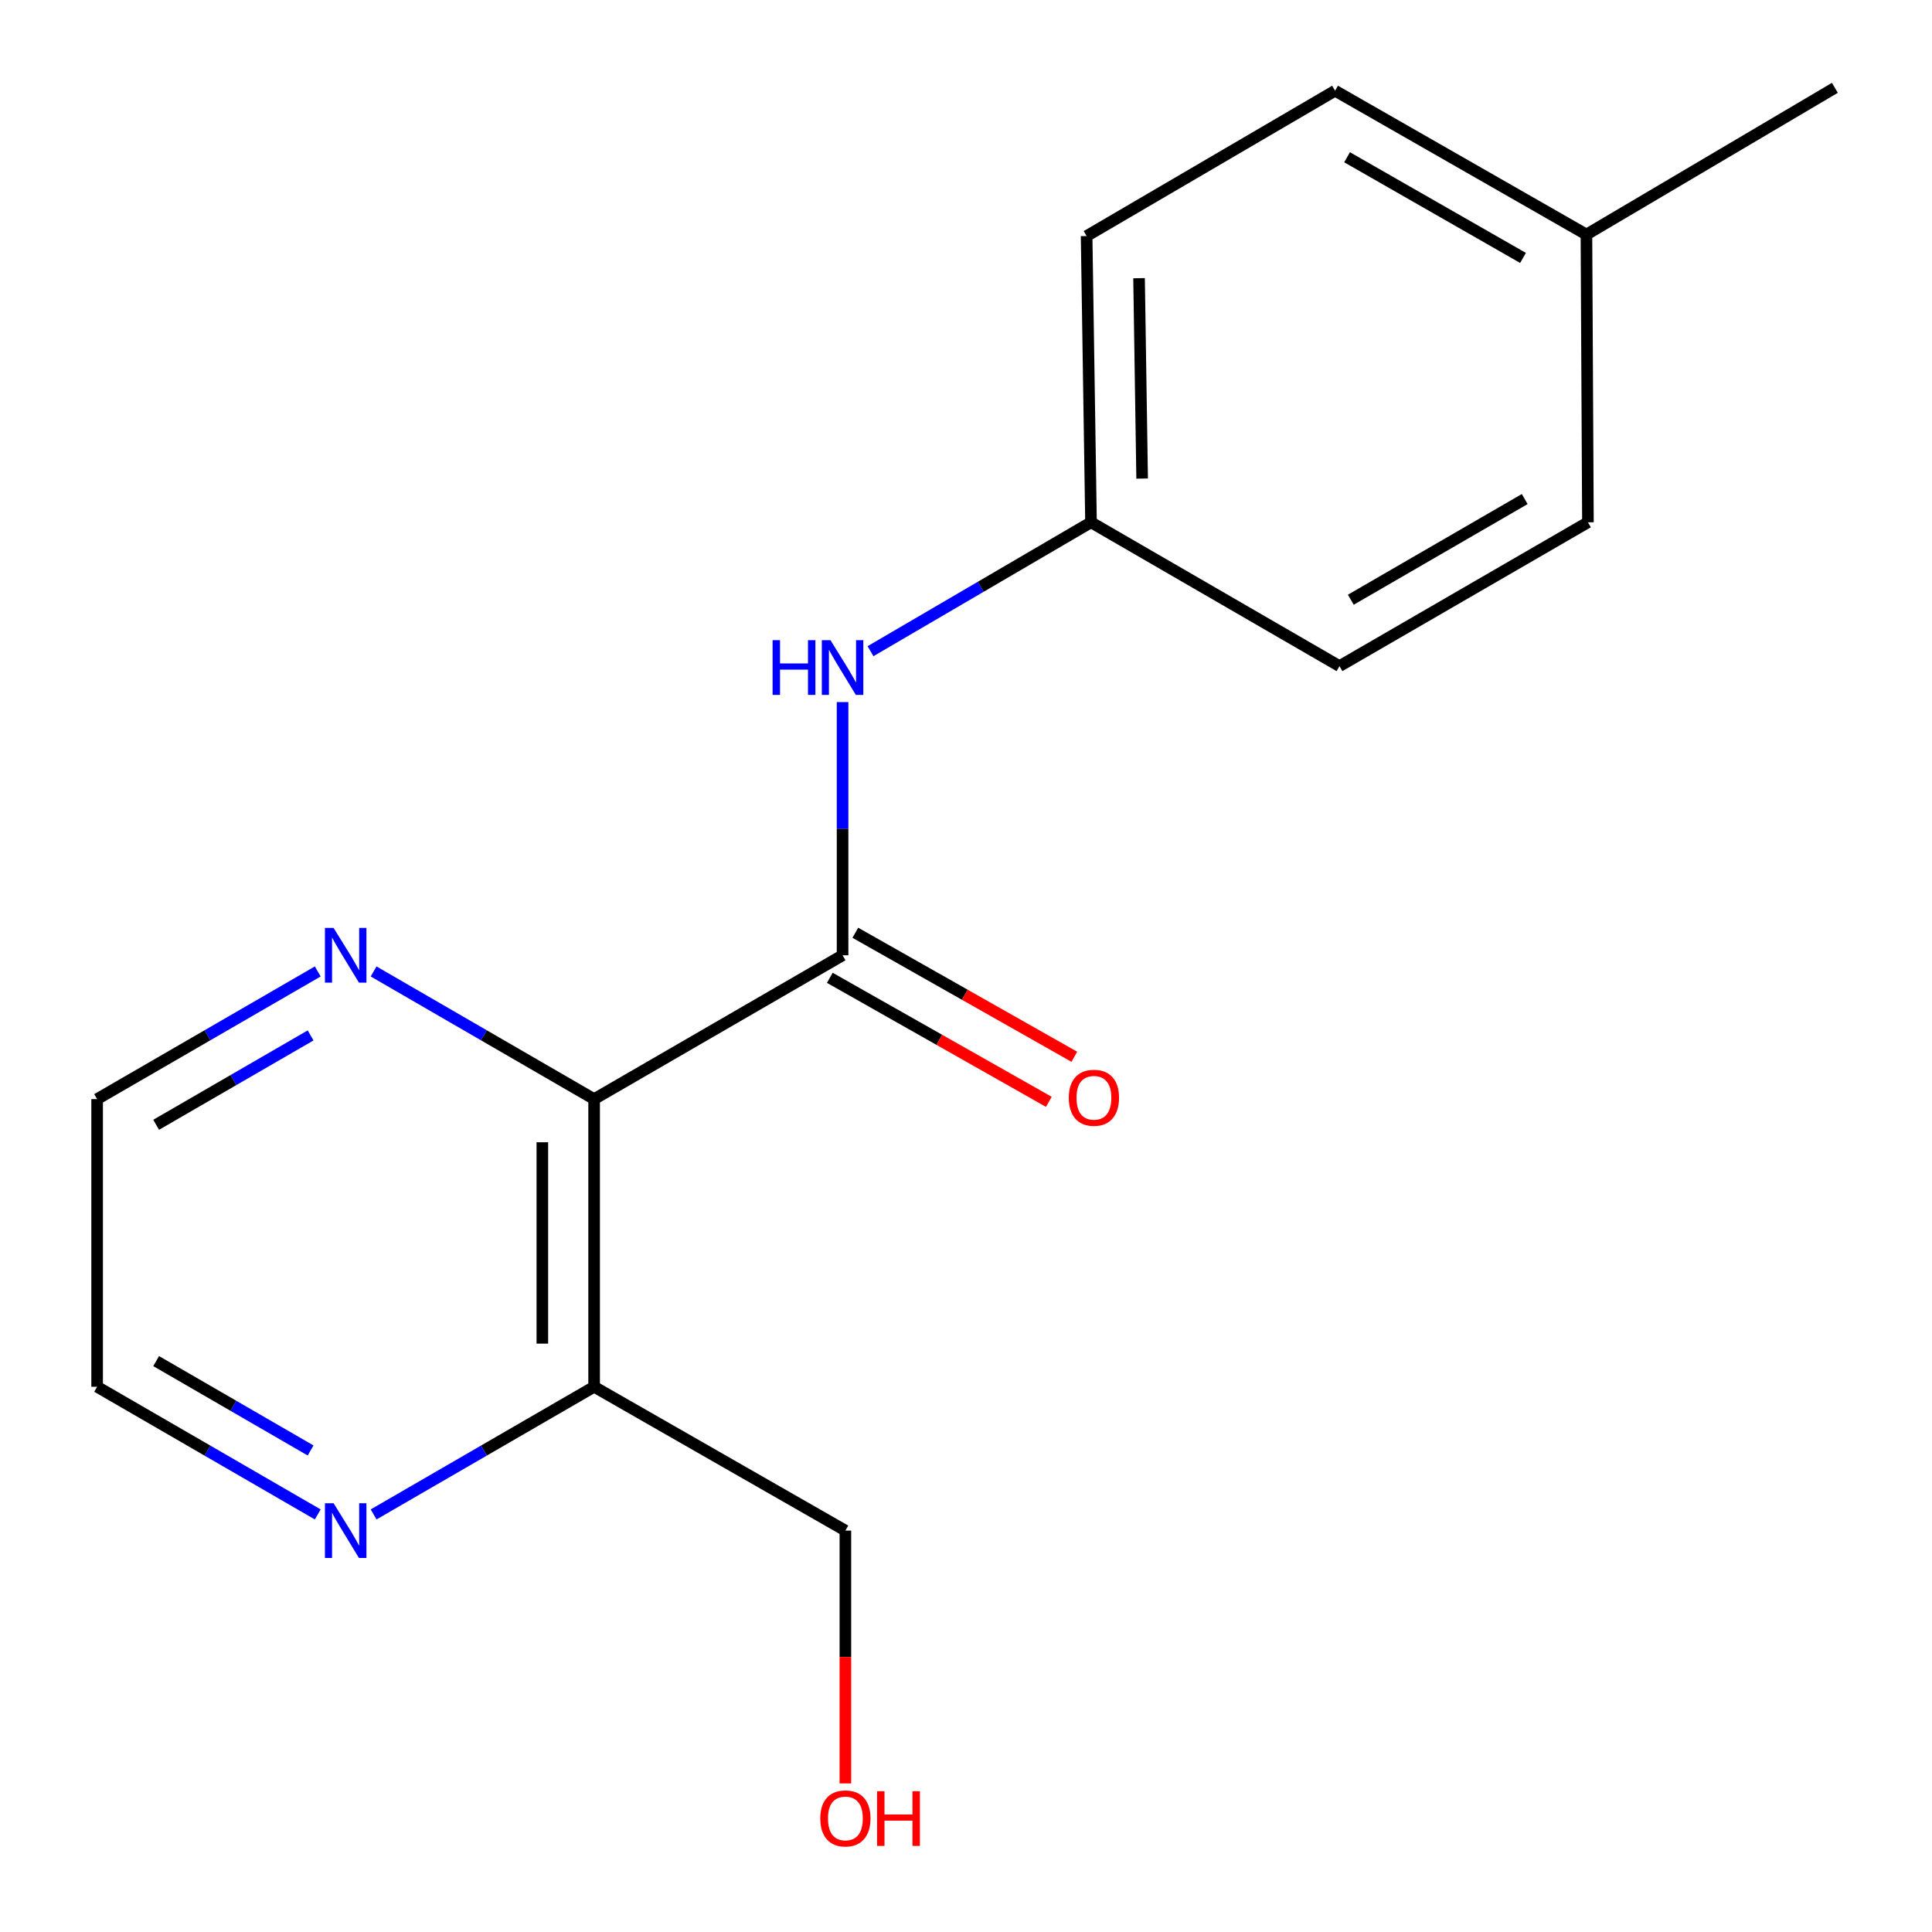 <?xml version='1.0' encoding='iso-8859-1'?>
<svg version='1.1' baseProfile='full'
              xmlns='http://www.w3.org/2000/svg'
                      xmlns:rdkit='http://www.rdkit.org/xml'
                      xmlns:xlink='http://www.w3.org/1999/xlink'
                  xml:space='preserve'
width='1000px' height='1000px' viewBox='0 0 1000 1000'>
<!-- END OF HEADER -->
<rect style='opacity:1.0;fill:#FFFFFF;stroke:none' width='1000' height='1000' x='0' y='0'> </rect>
<path class='bond-0' d='M 307.519,568.9 L 436.113,494.454' style='fill:none;fill-rule:evenodd;stroke:#000000;stroke-width:6px;stroke-linecap:butt;stroke-linejoin:miter;stroke-opacity:1' />
<path class='bond-2' d='M 307.519,568.9 L 307.519,717.791' style='fill:none;fill-rule:evenodd;stroke:#000000;stroke-width:6px;stroke-linecap:butt;stroke-linejoin:miter;stroke-opacity:1' />
<path class='bond-2' d='M 280.713,591.233 L 280.713,695.458' style='fill:none;fill-rule:evenodd;stroke:#000000;stroke-width:6px;stroke-linecap:butt;stroke-linejoin:miter;stroke-opacity:1' />
<path class='bond-3' d='M 307.519,568.9 L 250.449,535.861' style='fill:none;fill-rule:evenodd;stroke:#000000;stroke-width:6px;stroke-linecap:butt;stroke-linejoin:miter;stroke-opacity:1' />
<path class='bond-3' d='M 250.449,535.861 L 193.379,502.822' style='fill:none;fill-rule:evenodd;stroke:#0000FF;stroke-width:6px;stroke-linecap:butt;stroke-linejoin:miter;stroke-opacity:1' />
<path class='bond-1' d='M 436.113,494.454 L 436.113,428.927' style='fill:none;fill-rule:evenodd;stroke:#000000;stroke-width:6px;stroke-linecap:butt;stroke-linejoin:miter;stroke-opacity:1' />
<path class='bond-1' d='M 436.113,428.927 L 436.113,363.4' style='fill:none;fill-rule:evenodd;stroke:#0000FF;stroke-width:6px;stroke-linecap:butt;stroke-linejoin:miter;stroke-opacity:1' />
<path class='bond-5' d='M 429.508,506.116 L 486.188,538.213' style='fill:none;fill-rule:evenodd;stroke:#000000;stroke-width:6px;stroke-linecap:butt;stroke-linejoin:miter;stroke-opacity:1' />
<path class='bond-5' d='M 486.188,538.213 L 542.868,570.31' style='fill:none;fill-rule:evenodd;stroke:#FF0000;stroke-width:6px;stroke-linecap:butt;stroke-linejoin:miter;stroke-opacity:1' />
<path class='bond-5' d='M 442.717,482.791 L 499.397,514.887' style='fill:none;fill-rule:evenodd;stroke:#000000;stroke-width:6px;stroke-linecap:butt;stroke-linejoin:miter;stroke-opacity:1' />
<path class='bond-5' d='M 499.397,514.887 L 556.077,546.984' style='fill:none;fill-rule:evenodd;stroke:#FF0000;stroke-width:6px;stroke-linecap:butt;stroke-linejoin:miter;stroke-opacity:1' />
<path class='bond-6' d='M 450.576,337.061 L 507.641,303.701' style='fill:none;fill-rule:evenodd;stroke:#0000FF;stroke-width:6px;stroke-linecap:butt;stroke-linejoin:miter;stroke-opacity:1' />
<path class='bond-6' d='M 507.641,303.701 L 564.706,270.341' style='fill:none;fill-rule:evenodd;stroke:#000000;stroke-width:6px;stroke-linecap:butt;stroke-linejoin:miter;stroke-opacity:1' />
<path class='bond-4' d='M 307.519,717.791 L 250.449,750.83' style='fill:none;fill-rule:evenodd;stroke:#000000;stroke-width:6px;stroke-linecap:butt;stroke-linejoin:miter;stroke-opacity:1' />
<path class='bond-4' d='M 250.449,750.83 L 193.379,783.869' style='fill:none;fill-rule:evenodd;stroke:#0000FF;stroke-width:6px;stroke-linecap:butt;stroke-linejoin:miter;stroke-opacity:1' />
<path class='bond-12' d='M 307.519,717.791 L 437.572,792.237' style='fill:none;fill-rule:evenodd;stroke:#000000;stroke-width:6px;stroke-linecap:butt;stroke-linejoin:miter;stroke-opacity:1' />
<path class='bond-14' d='M 164.469,502.819 L 107.37,535.859' style='fill:none;fill-rule:evenodd;stroke:#0000FF;stroke-width:6px;stroke-linecap:butt;stroke-linejoin:miter;stroke-opacity:1' />
<path class='bond-14' d='M 107.37,535.859 L 50.271,568.9' style='fill:none;fill-rule:evenodd;stroke:#000000;stroke-width:6px;stroke-linecap:butt;stroke-linejoin:miter;stroke-opacity:1' />
<path class='bond-14' d='M 160.765,535.932 L 120.796,559.061' style='fill:none;fill-rule:evenodd;stroke:#0000FF;stroke-width:6px;stroke-linecap:butt;stroke-linejoin:miter;stroke-opacity:1' />
<path class='bond-14' d='M 120.796,559.061 L 80.827,582.189' style='fill:none;fill-rule:evenodd;stroke:#000000;stroke-width:6px;stroke-linecap:butt;stroke-linejoin:miter;stroke-opacity:1' />
<path class='bond-17' d='M 164.469,783.872 L 107.37,750.832' style='fill:none;fill-rule:evenodd;stroke:#0000FF;stroke-width:6px;stroke-linecap:butt;stroke-linejoin:miter;stroke-opacity:1' />
<path class='bond-17' d='M 107.37,750.832 L 50.271,717.791' style='fill:none;fill-rule:evenodd;stroke:#000000;stroke-width:6px;stroke-linecap:butt;stroke-linejoin:miter;stroke-opacity:1' />
<path class='bond-17' d='M 160.765,750.759 L 120.796,727.63' style='fill:none;fill-rule:evenodd;stroke:#0000FF;stroke-width:6px;stroke-linecap:butt;stroke-linejoin:miter;stroke-opacity:1' />
<path class='bond-17' d='M 120.796,727.63 L 80.827,704.502' style='fill:none;fill-rule:evenodd;stroke:#000000;stroke-width:6px;stroke-linecap:butt;stroke-linejoin:miter;stroke-opacity:1' />
<path class='bond-8' d='M 564.706,270.341 L 693.315,344.787' style='fill:none;fill-rule:evenodd;stroke:#000000;stroke-width:6px;stroke-linecap:butt;stroke-linejoin:miter;stroke-opacity:1' />
<path class='bond-9' d='M 564.706,270.341 L 562.428,122.179' style='fill:none;fill-rule:evenodd;stroke:#000000;stroke-width:6px;stroke-linecap:butt;stroke-linejoin:miter;stroke-opacity:1' />
<path class='bond-9' d='M 591.167,247.705 L 589.573,143.991' style='fill:none;fill-rule:evenodd;stroke:#000000;stroke-width:6px;stroke-linecap:butt;stroke-linejoin:miter;stroke-opacity:1' />
<path class='bond-7' d='M 821.135,121.405 L 691.037,46.959' style='fill:none;fill-rule:evenodd;stroke:#000000;stroke-width:6px;stroke-linecap:butt;stroke-linejoin:miter;stroke-opacity:1' />
<path class='bond-7' d='M 788.307,133.504 L 697.238,81.392' style='fill:none;fill-rule:evenodd;stroke:#000000;stroke-width:6px;stroke-linecap:butt;stroke-linejoin:miter;stroke-opacity:1' />
<path class='bond-16' d='M 821.135,121.405 L 949.729,45.455' style='fill:none;fill-rule:evenodd;stroke:#000000;stroke-width:6px;stroke-linecap:butt;stroke-linejoin:miter;stroke-opacity:1' />
<path class='bond-18' d='M 821.135,121.405 L 821.909,270.341' style='fill:none;fill-rule:evenodd;stroke:#000000;stroke-width:6px;stroke-linecap:butt;stroke-linejoin:miter;stroke-opacity:1' />
<path class='bond-11' d='M 693.315,344.787 L 821.909,270.341' style='fill:none;fill-rule:evenodd;stroke:#000000;stroke-width:6px;stroke-linecap:butt;stroke-linejoin:miter;stroke-opacity:1' />
<path class='bond-11' d='M 699.174,310.422 L 789.19,258.309' style='fill:none;fill-rule:evenodd;stroke:#000000;stroke-width:6px;stroke-linecap:butt;stroke-linejoin:miter;stroke-opacity:1' />
<path class='bond-10' d='M 562.428,122.179 L 691.037,46.959' style='fill:none;fill-rule:evenodd;stroke:#000000;stroke-width:6px;stroke-linecap:butt;stroke-linejoin:miter;stroke-opacity:1' />
<path class='bond-13' d='M 437.572,792.237 L 437.572,857.662' style='fill:none;fill-rule:evenodd;stroke:#000000;stroke-width:6px;stroke-linecap:butt;stroke-linejoin:miter;stroke-opacity:1' />
<path class='bond-13' d='M 437.572,857.662 L 437.572,923.087' style='fill:none;fill-rule:evenodd;stroke:#FF0000;stroke-width:6px;stroke-linecap:butt;stroke-linejoin:miter;stroke-opacity:1' />
<path class='bond-15' d='M 50.271,568.9 L 50.271,717.791' style='fill:none;fill-rule:evenodd;stroke:#000000;stroke-width:6px;stroke-linecap:butt;stroke-linejoin:miter;stroke-opacity:1' />
<path  class='atom-2' d='M 399.893 331.357
L 403.733 331.357
L 403.733 343.397
L 418.213 343.397
L 418.213 331.357
L 422.053 331.357
L 422.053 359.677
L 418.213 359.677
L 418.213 346.597
L 403.733 346.597
L 403.733 359.677
L 399.893 359.677
L 399.893 331.357
' fill='#0000FF'/>
<path  class='atom-2' d='M 429.853 331.357
L 439.133 346.357
Q 440.053 347.837, 441.533 350.517
Q 443.013 353.197, 443.093 353.357
L 443.093 331.357
L 446.853 331.357
L 446.853 359.677
L 442.973 359.677
L 433.013 343.277
Q 431.853 341.357, 430.613 339.157
Q 429.413 336.957, 429.053 336.277
L 429.053 359.677
L 425.373 359.677
L 425.373 331.357
L 429.853 331.357
' fill='#0000FF'/>
<path  class='atom-4' d='M 172.665 480.294
L 181.945 495.294
Q 182.865 496.774, 184.345 499.454
Q 185.825 502.134, 185.905 502.294
L 185.905 480.294
L 189.665 480.294
L 189.665 508.614
L 185.785 508.614
L 175.825 492.214
Q 174.665 490.294, 173.425 488.094
Q 172.225 485.894, 171.865 485.214
L 171.865 508.614
L 168.185 508.614
L 168.185 480.294
L 172.665 480.294
' fill='#0000FF'/>
<path  class='atom-5' d='M 172.665 778.077
L 181.945 793.077
Q 182.865 794.557, 184.345 797.237
Q 185.825 799.917, 185.905 800.077
L 185.905 778.077
L 189.665 778.077
L 189.665 806.397
L 185.785 806.397
L 175.825 789.997
Q 174.665 788.077, 173.425 785.877
Q 172.225 783.677, 171.865 782.997
L 171.865 806.397
L 168.185 806.397
L 168.185 778.077
L 172.665 778.077
' fill='#0000FF'/>
<path  class='atom-6' d='M 553.211 568.205
Q 553.211 561.405, 556.571 557.605
Q 559.931 553.805, 566.211 553.805
Q 572.491 553.805, 575.851 557.605
Q 579.211 561.405, 579.211 568.205
Q 579.211 575.085, 575.811 579.005
Q 572.411 582.885, 566.211 582.885
Q 559.971 582.885, 556.571 579.005
Q 553.211 575.125, 553.211 568.205
M 566.211 579.685
Q 570.531 579.685, 572.851 576.805
Q 575.211 573.885, 575.211 568.205
Q 575.211 562.645, 572.851 559.845
Q 570.531 557.005, 566.211 557.005
Q 561.891 557.005, 559.531 559.805
Q 557.211 562.605, 557.211 568.205
Q 557.211 573.925, 559.531 576.805
Q 561.891 579.685, 566.211 579.685
' fill='#FF0000'/>
<path  class='atom-14' d='M 424.572 941.209
Q 424.572 934.409, 427.932 930.609
Q 431.292 926.809, 437.572 926.809
Q 443.852 926.809, 447.212 930.609
Q 450.572 934.409, 450.572 941.209
Q 450.572 948.089, 447.172 952.009
Q 443.772 955.889, 437.572 955.889
Q 431.332 955.889, 427.932 952.009
Q 424.572 948.129, 424.572 941.209
M 437.572 952.689
Q 441.892 952.689, 444.212 949.809
Q 446.572 946.889, 446.572 941.209
Q 446.572 935.649, 444.212 932.849
Q 441.892 930.009, 437.572 930.009
Q 433.252 930.009, 430.892 932.809
Q 428.572 935.609, 428.572 941.209
Q 428.572 946.929, 430.892 949.809
Q 433.252 952.689, 437.572 952.689
' fill='#FF0000'/>
<path  class='atom-14' d='M 453.972 927.129
L 457.812 927.129
L 457.812 939.169
L 472.292 939.169
L 472.292 927.129
L 476.132 927.129
L 476.132 955.449
L 472.292 955.449
L 472.292 942.369
L 457.812 942.369
L 457.812 955.449
L 453.972 955.449
L 453.972 927.129
' fill='#FF0000'/>
</svg>
